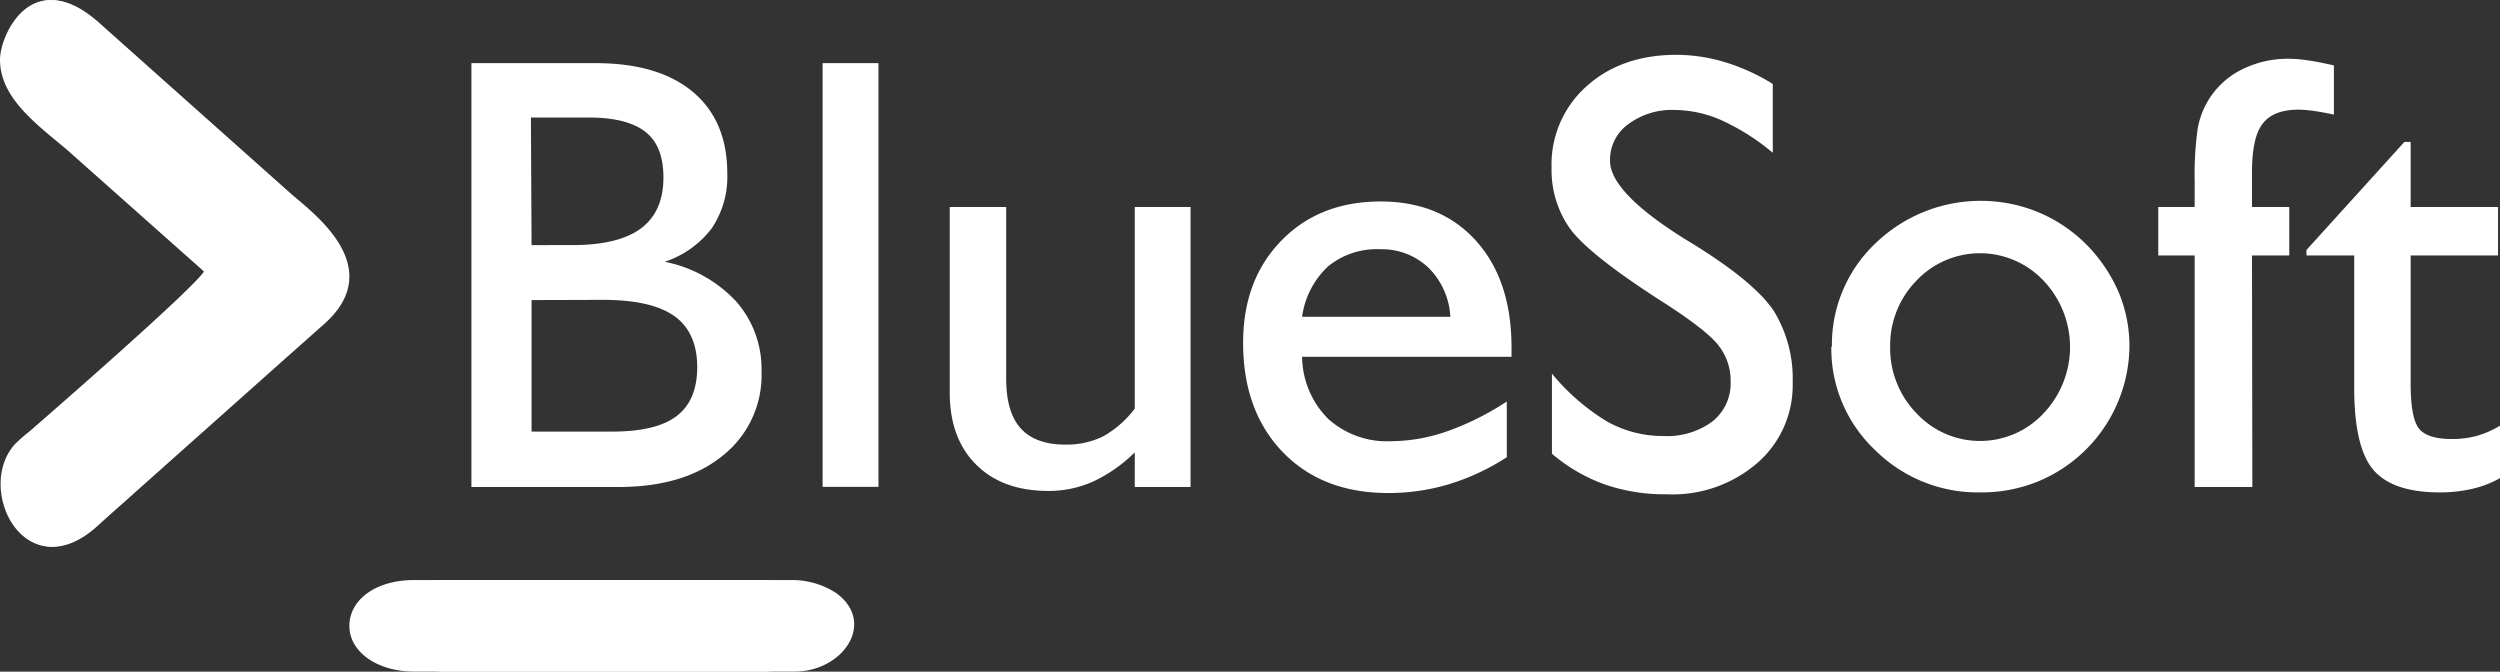 <svg id="Capa_1" data-name="Capa 1" xmlns="http://www.w3.org/2000/svg" viewBox="0 0 343.33 92.24"><rect x="0" y="0" width="343.33" height="92.24" fill="#333333" stroke="none"/><defs><style>.cls-1,.cls-2{fill:#fff;}.cls-1{fill-rule:evenodd;}</style></defs><title>Logo en blanco</title><path class="cls-1" d="M1.61,14.29c0,5.14,4.69,8.63,9.13,12.33L29.63,43.4c-1.37,2.28-20.35,18.82-24,22a20.3,20.3,0,0,0-1.93,1.69C-1.93,73.24,5.06,87.41,15,78.18c1.84-1.69,3.38-3,5.19-4.64L40.72,55.25c1.9-1.67,3.37-3,5.21-4.62,8.91-7.93-1.82-15.47-4.66-18l-26-23.17C6,1,1.61,11,1.61,14.29Z" transform="translate(-1.42 -6.12)"/><path class="cls-1" d="M49.4,92.07c0,3.58,3.83,6.28,8.89,6.28h48c6.71,0,11.25-6.72,5.76-10.77a11.12,11.12,0,0,0-6.35-1.8H58.29C52.88,85.78,49.4,88.59,49.4,92.07Z" transform="translate(-1.42 -6.12)"/><g id="Capa_1-2" data-name="Capa_1"><path class="cls-2" d="M74.42,47.33V65.39H85.5q6.06,0,8.85-2.14c1.88-1.44,2.82-3.66,2.82-6.72s-1-5.49-3.14-7-5.38-2.23-9.87-2.23ZM66.16,73V14.79h17q8.7,0,13.41,3.95c3.15,2.64,4.73,6.37,4.73,11.23a12.64,12.64,0,0,1-2.12,7.48,13.33,13.33,0,0,1-6.48,4.62,18.22,18.22,0,0,1,9.82,5.45A14,14,0,0,1,106,57.13a14.07,14.07,0,0,1-5.3,11.54Q95.42,73,86.36,73Zm8.26-33.22H80c4.25,0,7.4-.77,9.44-2.29s3.09-3.84,3.09-7c0-2.85-.81-4.94-2.43-6.23s-4.22-2-7.77-2h-8Z" transform="translate(-1.42 -6.12)"/><polygon id="_1" data-name="1" class="cls-2" points="112.97 66.86 112.97 8.67 120.64 8.67 120.64 66.86 112.97 66.86"/><path id="_2" data-name="2" class="cls-2" d="M157.24,68.26a20.32,20.32,0,0,1-5.72,4,14.91,14.91,0,0,1-6.14,1.28q-6.28,0-9.91-3.62T131.85,60V34.55h7.75V58.08c0,3.1.66,5.4,2,6.87s3.36,2.23,6.13,2.23a11.36,11.36,0,0,0,5.18-1.13,14.14,14.14,0,0,0,4.35-3.81V34.55h7.66V73h-7.66V68.26Z" transform="translate(-1.42 -6.12)"/><path id="_3" data-name="3" class="cls-2" d="M208.35,68.91a31.44,31.44,0,0,1-7.88,3.69,29,29,0,0,1-8.38,1.23q-9.09,0-14.52-5.64t-5.43-15q0-8.61,5.23-14T191,33.79q8.3,0,13.17,5.45T209,54v1.12H180.24a12.23,12.23,0,0,0,3.58,8.52,12.06,12.06,0,0,0,8.68,3.07,23.7,23.7,0,0,0,7.64-1.35,38.08,38.08,0,0,0,8.21-4.1ZM180.24,49.63H200.6a10.25,10.25,0,0,0-3-6.74,9.3,9.3,0,0,0-6.66-2.54,10.5,10.5,0,0,0-7.13,2.35A11.57,11.57,0,0,0,180.24,49.63Z" transform="translate(-1.42 -6.12)"/><path class="cls-2" d="M214.55,68.43v-11A29.75,29.75,0,0,0,222.11,64a15.66,15.66,0,0,0,7.66,2,10.5,10.5,0,0,0,6.82-2,6.67,6.67,0,0,0,2.5-5.46,7.8,7.8,0,0,0-1.68-5q-1.68-2.16-8-6.18c-6.59-4.24-10.71-7.54-12.4-9.87a13.92,13.92,0,0,1-2.51-8.32A14.37,14.37,0,0,1,219.27,18q4.81-4.35,12.38-4.35a23.16,23.16,0,0,1,6.64,1,27.81,27.81,0,0,1,6.59,3v9.45a31,31,0,0,0-7.07-4.48,16.27,16.27,0,0,0-6.47-1.4A10,10,0,0,0,225,23.2a6,6,0,0,0-2.47,5q0,4.32,10.25,10.73l1.25.76q8.37,5.19,11,9.15a17.75,17.75,0,0,1,2.58,9.84,14.1,14.1,0,0,1-4.83,11A17.77,17.77,0,0,1,230.33,74a25.17,25.17,0,0,1-8.49-1.34,23.25,23.25,0,0,1-7.29-4.23Z" transform="translate(-1.42 -6.12)"/><path id="_1-2" data-name="1" class="cls-2" d="M261,53.72a12.8,12.8,0,0,0,3.62,9.16,11.92,11.92,0,0,0,17.45,0,13.23,13.23,0,0,0,0-18.21,12,12,0,0,0-17.47,0A12.69,12.69,0,0,0,261,53.72Zm-8,0a19.16,19.16,0,0,1,6-14.2,20.81,20.81,0,0,1,22.24-4.3,20.62,20.62,0,0,1,6.58,4.35,21.44,21.44,0,0,1,4.51,6.57,19.12,19.12,0,0,1,1.53,7.58A20.28,20.28,0,0,1,281.2,72.28a20.53,20.53,0,0,1-7.77,1.46,20,20,0,0,1-14.51-5.82,19.16,19.16,0,0,1-6-14.2Z" transform="translate(-1.42 -6.12)"/><path id="_2-2" data-name="2" class="cls-2" d="M310.74,73h-7.92V41.2h-5V34.55h5V31.06a45.56,45.56,0,0,1,.41-7.25,11.19,11.19,0,0,1,6-8.11,14.11,14.11,0,0,1,6.56-1.51,18.3,18.3,0,0,1,2.56.22c1,.13,2.16.37,3.59.69v6.76c-1.08-.23-2-.4-2.8-.51a15.21,15.21,0,0,0-2.06-.17q-3.48,0-4.94,1.95c-1,1.29-1.45,3.54-1.45,6.77v4.65h5.12V41.2h-5.12Z" transform="translate(-1.42 -6.12)"/><path id="_3-2" data-name="3" class="cls-2" d="M344.75,71.78a14.1,14.1,0,0,1-3.85,1.48,19.29,19.29,0,0,1-4.41.48q-6.48,0-9.12-3.08c-1.76-2.06-2.64-5.79-2.64-11.23V41.2h-6.56v-.75l13.45-14.84h.86v8.94h12V41.2h-12V58.85c0,3.18.4,5.24,1.18,6.17s2.27,1.39,4.43,1.39A13,13,0,0,0,341.5,66a13.22,13.22,0,0,0,3.25-1.42Z" transform="translate(-1.42 -6.12)"/><path class="cls-1" d="M1.42,14.29c0,5.14,4.68,8.63,9.12,12.33L29.43,43.4c-1.37,2.28-20.34,18.82-24,22a21.61,21.61,0,0,0-1.93,1.69c-5.61,6.11,1.38,20.28,11.37,11.05,1.83-1.69,3.38-3,5.18-4.64L40.52,55.25c1.91-1.67,3.37-3,5.21-4.62,8.92-7.93-1.82-15.47-4.66-18L15.12,9.42C5.79,1,1.42,11,1.42,14.29Z" transform="translate(-1.42 -6.12)"/><path class="cls-1" d="M53.63,92.07c0,3.58,3.83,6.28,8.89,6.28h48c6.7,0,11.25-6.72,5.76-10.77a11.13,11.13,0,0,0-6.36-1.8H62.52C57.1,85.78,53.63,88.59,53.63,92.07Z" transform="translate(-1.42 -6.12)"/></g></svg>